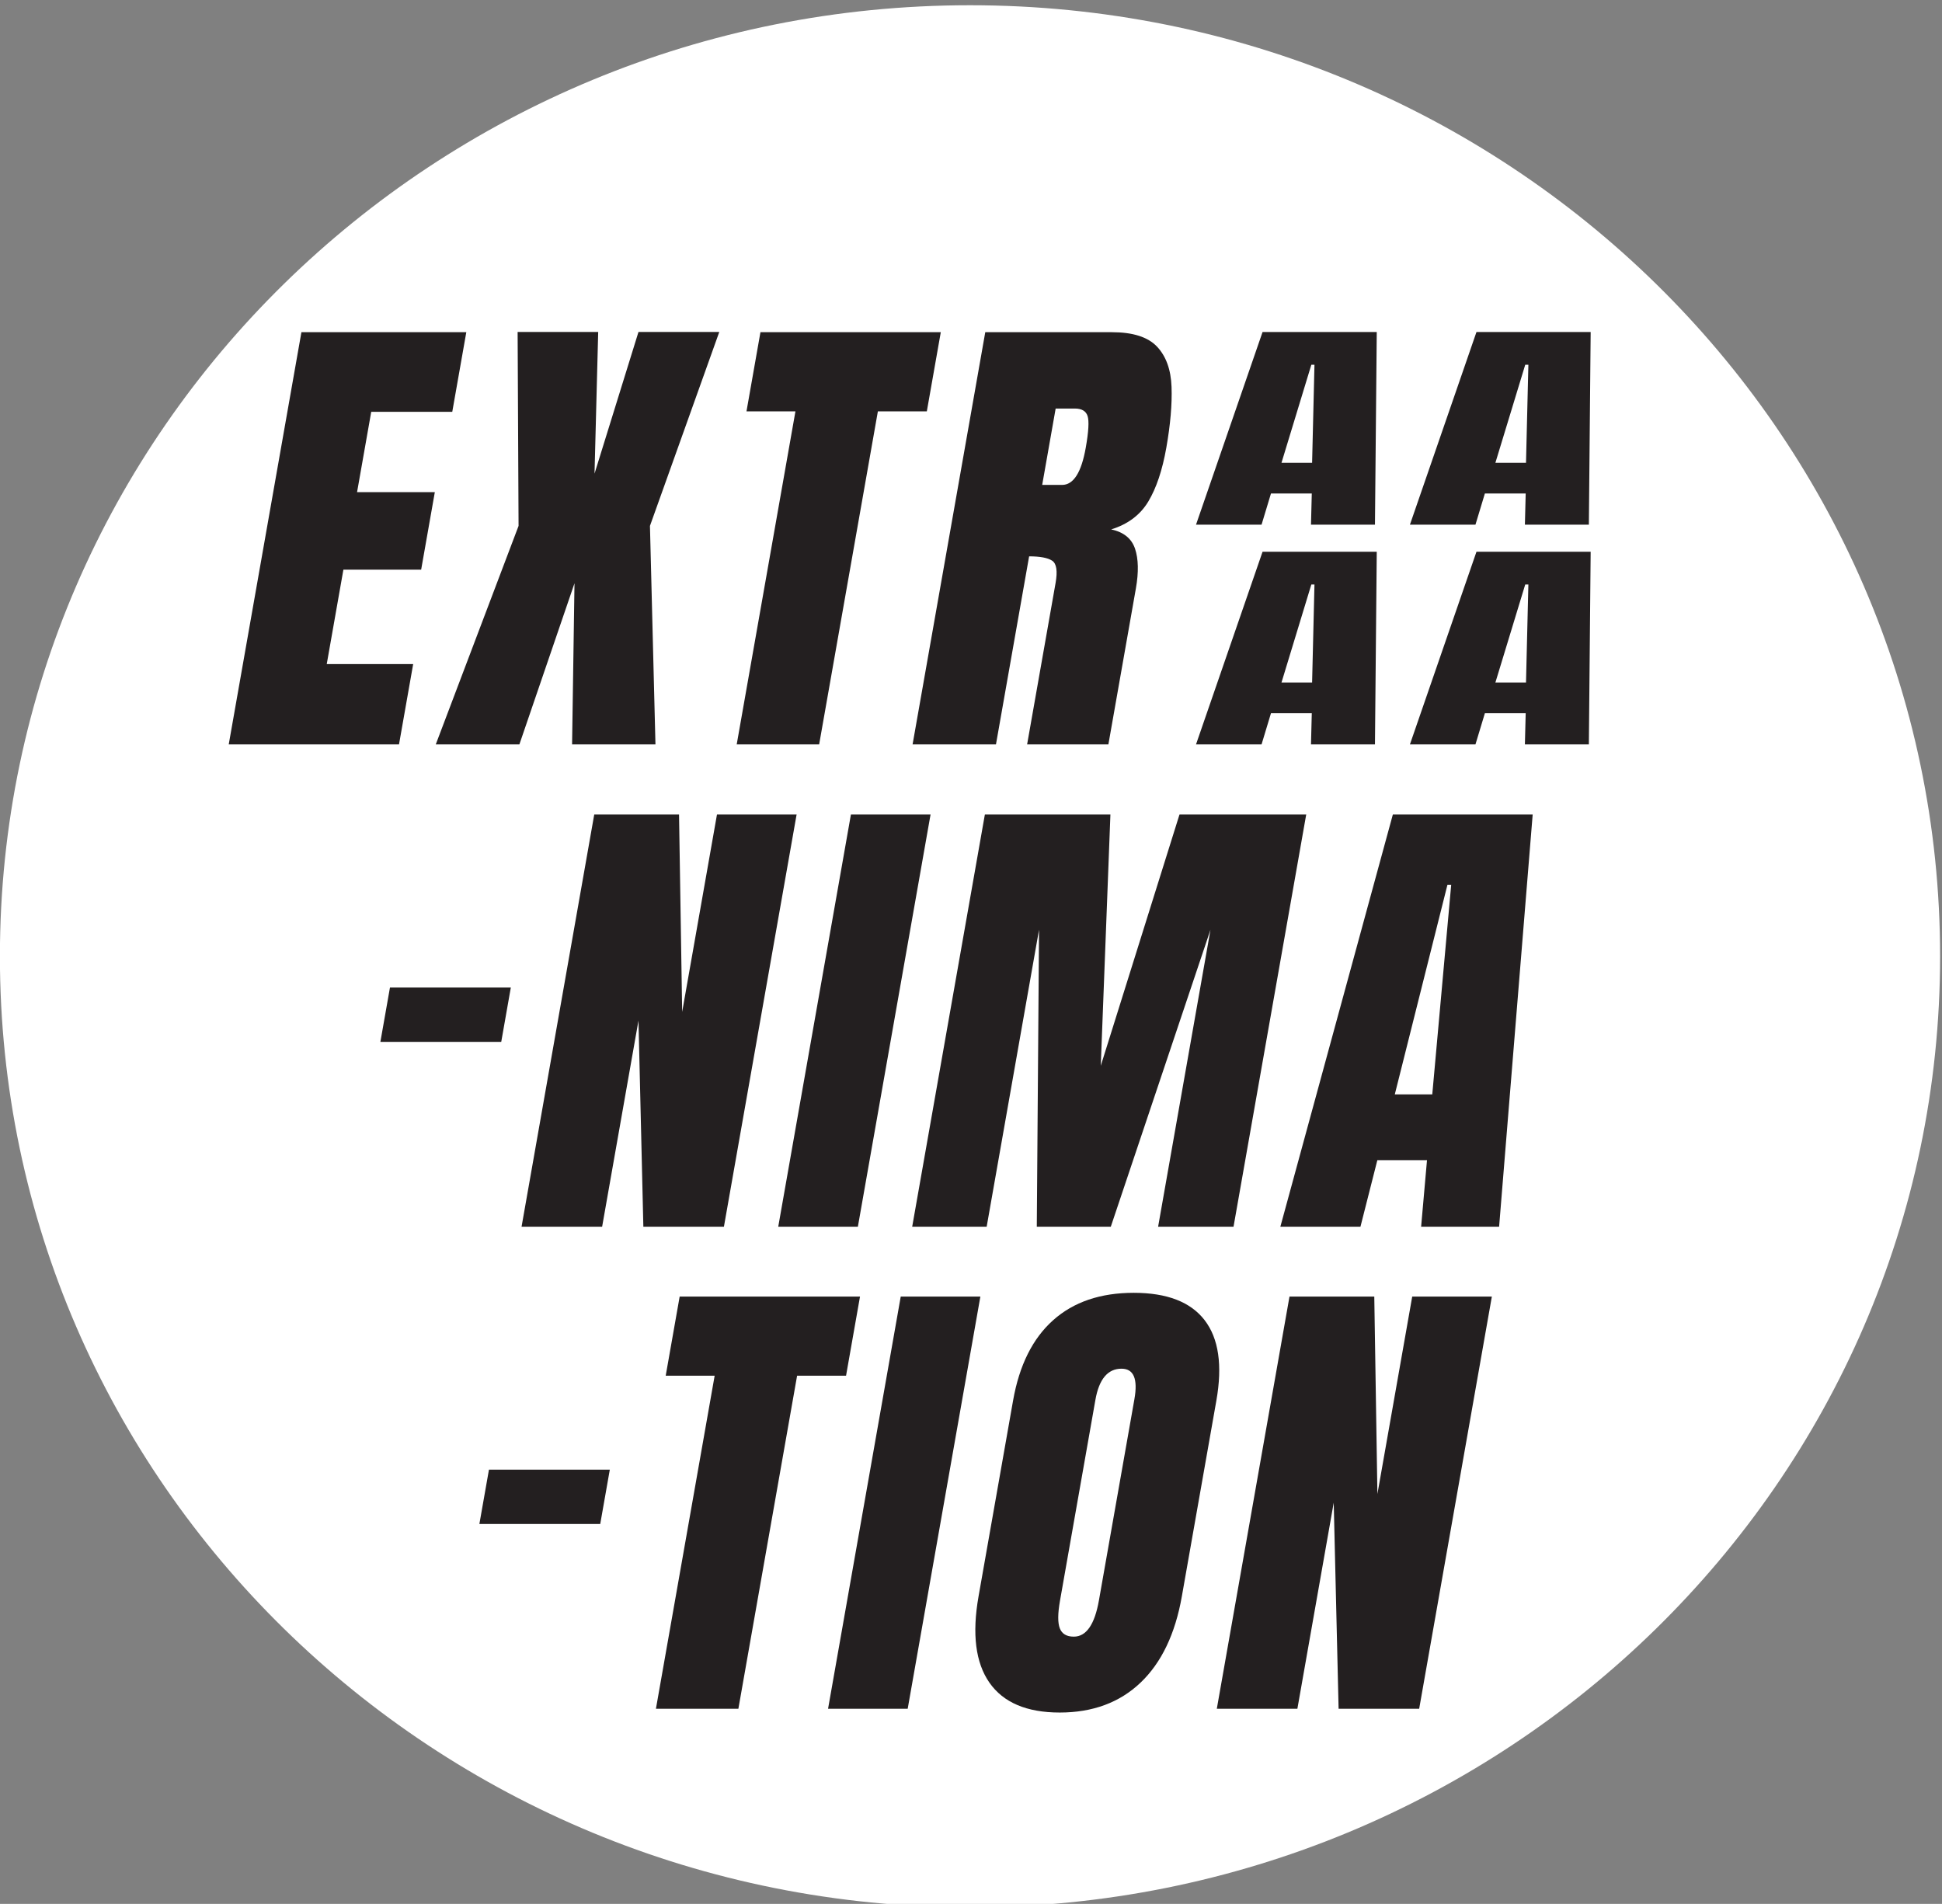 <?xml version="1.0" encoding="UTF-8" standalone="no"?>
<!-- Created with Inkscape (http://www.inkscape.org/) -->

<svg
   width="164.535mm"
   height="161.301mm"
   viewBox="0 0 164.535 161.3"
   version="1.1"
   id="svg1"
   xml:space="preserve"
   inkscape:export-filename="logo.svg"
   inkscape:export-xdpi="96"
   inkscape:export-ydpi="96"
   xmlns:inkscape="http://www.inkscape.org/namespaces/inkscape"
   xmlns:sodipodi="http://sodipodi.sourceforge.net/DTD/sodipodi-0.dtd"
   xmlns="http://www.w3.org/2000/svg"
   xmlns:svg="http://www.w3.org/2000/svg"><rect x="0" y="0" width="164.535" height="161.3" fill="#808080" stroke="none"/><sodipodi:namedview
     id="namedview1"
     pagecolor="#ffffff"
     bordercolor="#000000"
     borderopacity="0.25"
     inkscape:showpageshadow="2"
     inkscape:pageopacity="0.0"
     inkscape:pagecheckerboard="0"
     inkscape:deskcolor="#d1d1d1"
     inkscape:document-units="mm"><inkscape:page
       x="2.1786205e-07"
       y="-1.958473e-08"
       width="164.535"
       height="161.301"
       id="page3"
       margin="0"
       bleed="0" /></sodipodi:namedview><defs
     id="defs1" /><g
     id="g1"
     inkscape:groupmode="layer"
     inkscape:label="1"
     transform="matrix(0.265,0,0,0.265,-8.044,-9.661)"><path
       id="path1"
       d="M 2560,273.852 C 3847.92,273.852 4891.99,1297.38 4891.99,2560 4891.99,3822.6 3847.92,4846.15 2560,4846.15 1272.08,4846.15 228.016,3822.6 228.016,2560 228.016,1297.38 1272.08,273.852 2560,273.852"
       style="fill:#ffffff;fill-opacity:1;fill-rule:nonzero;stroke:none"
       transform="matrix(0.133,0,0,-0.133,0,682.667)" /><path
       id="path2"
       d="m 4047.67,3597.5 4.31,463.14 H 3777.46 L 3617.5,3597.5 h 157.54 l 22.65,74.94 h 98.11 l -1.9,-74.94 z m -145.41,384.42 -5.7,-235.62 h -73.59 l 71.74,235.62 z m -368.8,-912.62 4.31,463.14 H 3263.25 L 3103.29,3069.3 h 157.54 l 22.65,74.94 h 98.1 l -1.89,-74.94 z m -145.42,384.42 -5.69,-235.62 h -73.58 l 71.73,235.62 z m 145.42,143.78 4.31,463.14 H 3263.25 L 3103.29,3597.5 h 157.54 l 22.65,74.94 h 98.1 l -1.89,-74.94 z m -145.42,384.42 -5.69,-235.62 h -73.58 l 71.73,235.62 z m -356.1,-199.28 c 9.86,55.93 14.03,104.63 12.53,146.11 -1.51,41.47 -13.17,73.75 -35,96.84 -21.83,23.08 -58.08,34.62 -108.75,34.62 H 2596.69 L 2421.96,3069.3 h 200.44 l 79.71,452.1 c 26.27,0 44.72,-3.47 55.32,-10.41 10.59,-6.95 13.35,-24.87 8.25,-53.77 l -68.4,-387.92 h 195.37 l 66.11,374.97 c 6.89,39.03 6.2,70.84 -2.03,95.43 -8.25,24.58 -27.38,40.06 -57.4,46.45 40.09,12.39 69.83,34.71 89.23,67 19.39,32.28 33.85,75.44 43.38,129.49 z m -193.68,0 c -10.52,-59.68 -29.49,-89.52 -56.88,-89.52 h -47.86 l 32.36,183.55 h 46.17 c 16.52,0 26.72,-6.01 30.61,-18.02 3.88,-12.02 2.42,-37.35 -4.4,-76.01 z m -382.06,87.27 33.56,190.3 h -433.53 l -33.55,-190.3 h 117.67 L 1999.18,3069.3 h 198.18 l 141.17,800.61 z m -504.45,-969 -83.69,-474.62 -7.52,474.62 H 1656.72 L 1482,1910 h 193.68 l 87.36,495.45 11.73,-495.45 h 193.68 l 174.73,990.91 z m -161.12,693.68 166.65,466.19 h -194.24 l -105.67,-340.63 8.83,340.63 h -193.68 l 2.26,-466.19 -199.04,-525.29 h 201 l 132.49,387.35 -5.81,-387.35 h 200.43 z m -475.22,274.2 33.76,191.42 H 952.801 L 778.074,3069.3 h 409.316 l 34.05,193.11 h -207.75 l 40,226.9 h 186.93 l 32.86,186.36 h -186.92 l 34.05,193.12 z m -149.77,-1383.95 -23.03,-130.62 h 290.52 l 23.03,130.62 z m 237.98,-1158.83 -23.03,-130.62 h 290.52 l 23.03,130.62 z m 542.54,225.78 -141.17,-800.618 h 198.19 l 141.17,800.618 h 117.67 l 33.55,190.3 h -433.52 l -33.56,-190.3 z m 447.33,190.3 -174.72,-990.918 h 191.43 l 174.72,990.918 z m 187.05,-720.67 c -15.95,-90.459 -7.22,-159.619 26.19,-207.471 33.41,-47.859 89.72,-71.789 168.92,-71.789 79.19,0 143.94,23.93 194.23,71.789 50.29,47.852 83.41,117.012 99.36,207.471 l 83,470.69 c 14.95,84.82 5.56,149.2 -28.16,193.11 -33.74,43.92 -90.58,65.87 -170.53,65.87 -79.95,0 -144.54,-21.95 -193.75,-65.87 -49.22,-43.91 -81.31,-108.29 -96.26,-193.11 z m 195.74,-10.7 85.17,483.08 c 8.8,49.91 29.72,74.88 62.75,74.88 29.28,0 39.62,-24.41 31.01,-73.2 l -85.28,-483.63 c -10.26,-58.19 -30.4,-87.268 -60.43,-87.268 -17.26,0 -28.47,6.656 -33.63,19.988 -5.16,13.321 -5.02,35.371 0.41,66.15 z m 551.74,731.37 -174.73,-990.918 h 193.68 l 87.36,495.458 11.73,-495.458 h 193.68 l 174.73,990.918 h -191.43 l -83.69,-474.63 -7.52,474.63 z M 2290.45,1910 2465.18,2900.91 H 2273.75 L 2099.03,1910 Z m 773.17,990.91 -189.28,-604.12 23.19,604.12 H 2595.75 L 2421.03,1910 h 179.04 l 125.88,713.91 -5.39,-713.91 h 177.91 L 3138.08,2623.91 3012.2,1910 h 181.29 l 174.73,990.91 z M 3644.43,1910 h 187.48 l 80.7,990.91 H 3576.49 L 3306.05,1910 h 192.55 l 40.59,159.89 h 119.36 z m 26.81,318.1 h -90.08 l 126.57,503.91 h 9.01 z m 222.66,841.2 h 153.77 l 4.31,463.14 H 3777.46 L 3617.5,3069.3 h 157.54 l 22.65,74.94 h 98.11 z m 2.66,148.8 h -73.59 l 71.74,235.62 h 7.55 l -5.7,-235.62"
       style="fill:#231f20;fill-opacity:1;fill-rule:nonzero;stroke:none"
       transform="matrix(0.133,0,0,-0.133,0,682.667)" /></g></svg>
